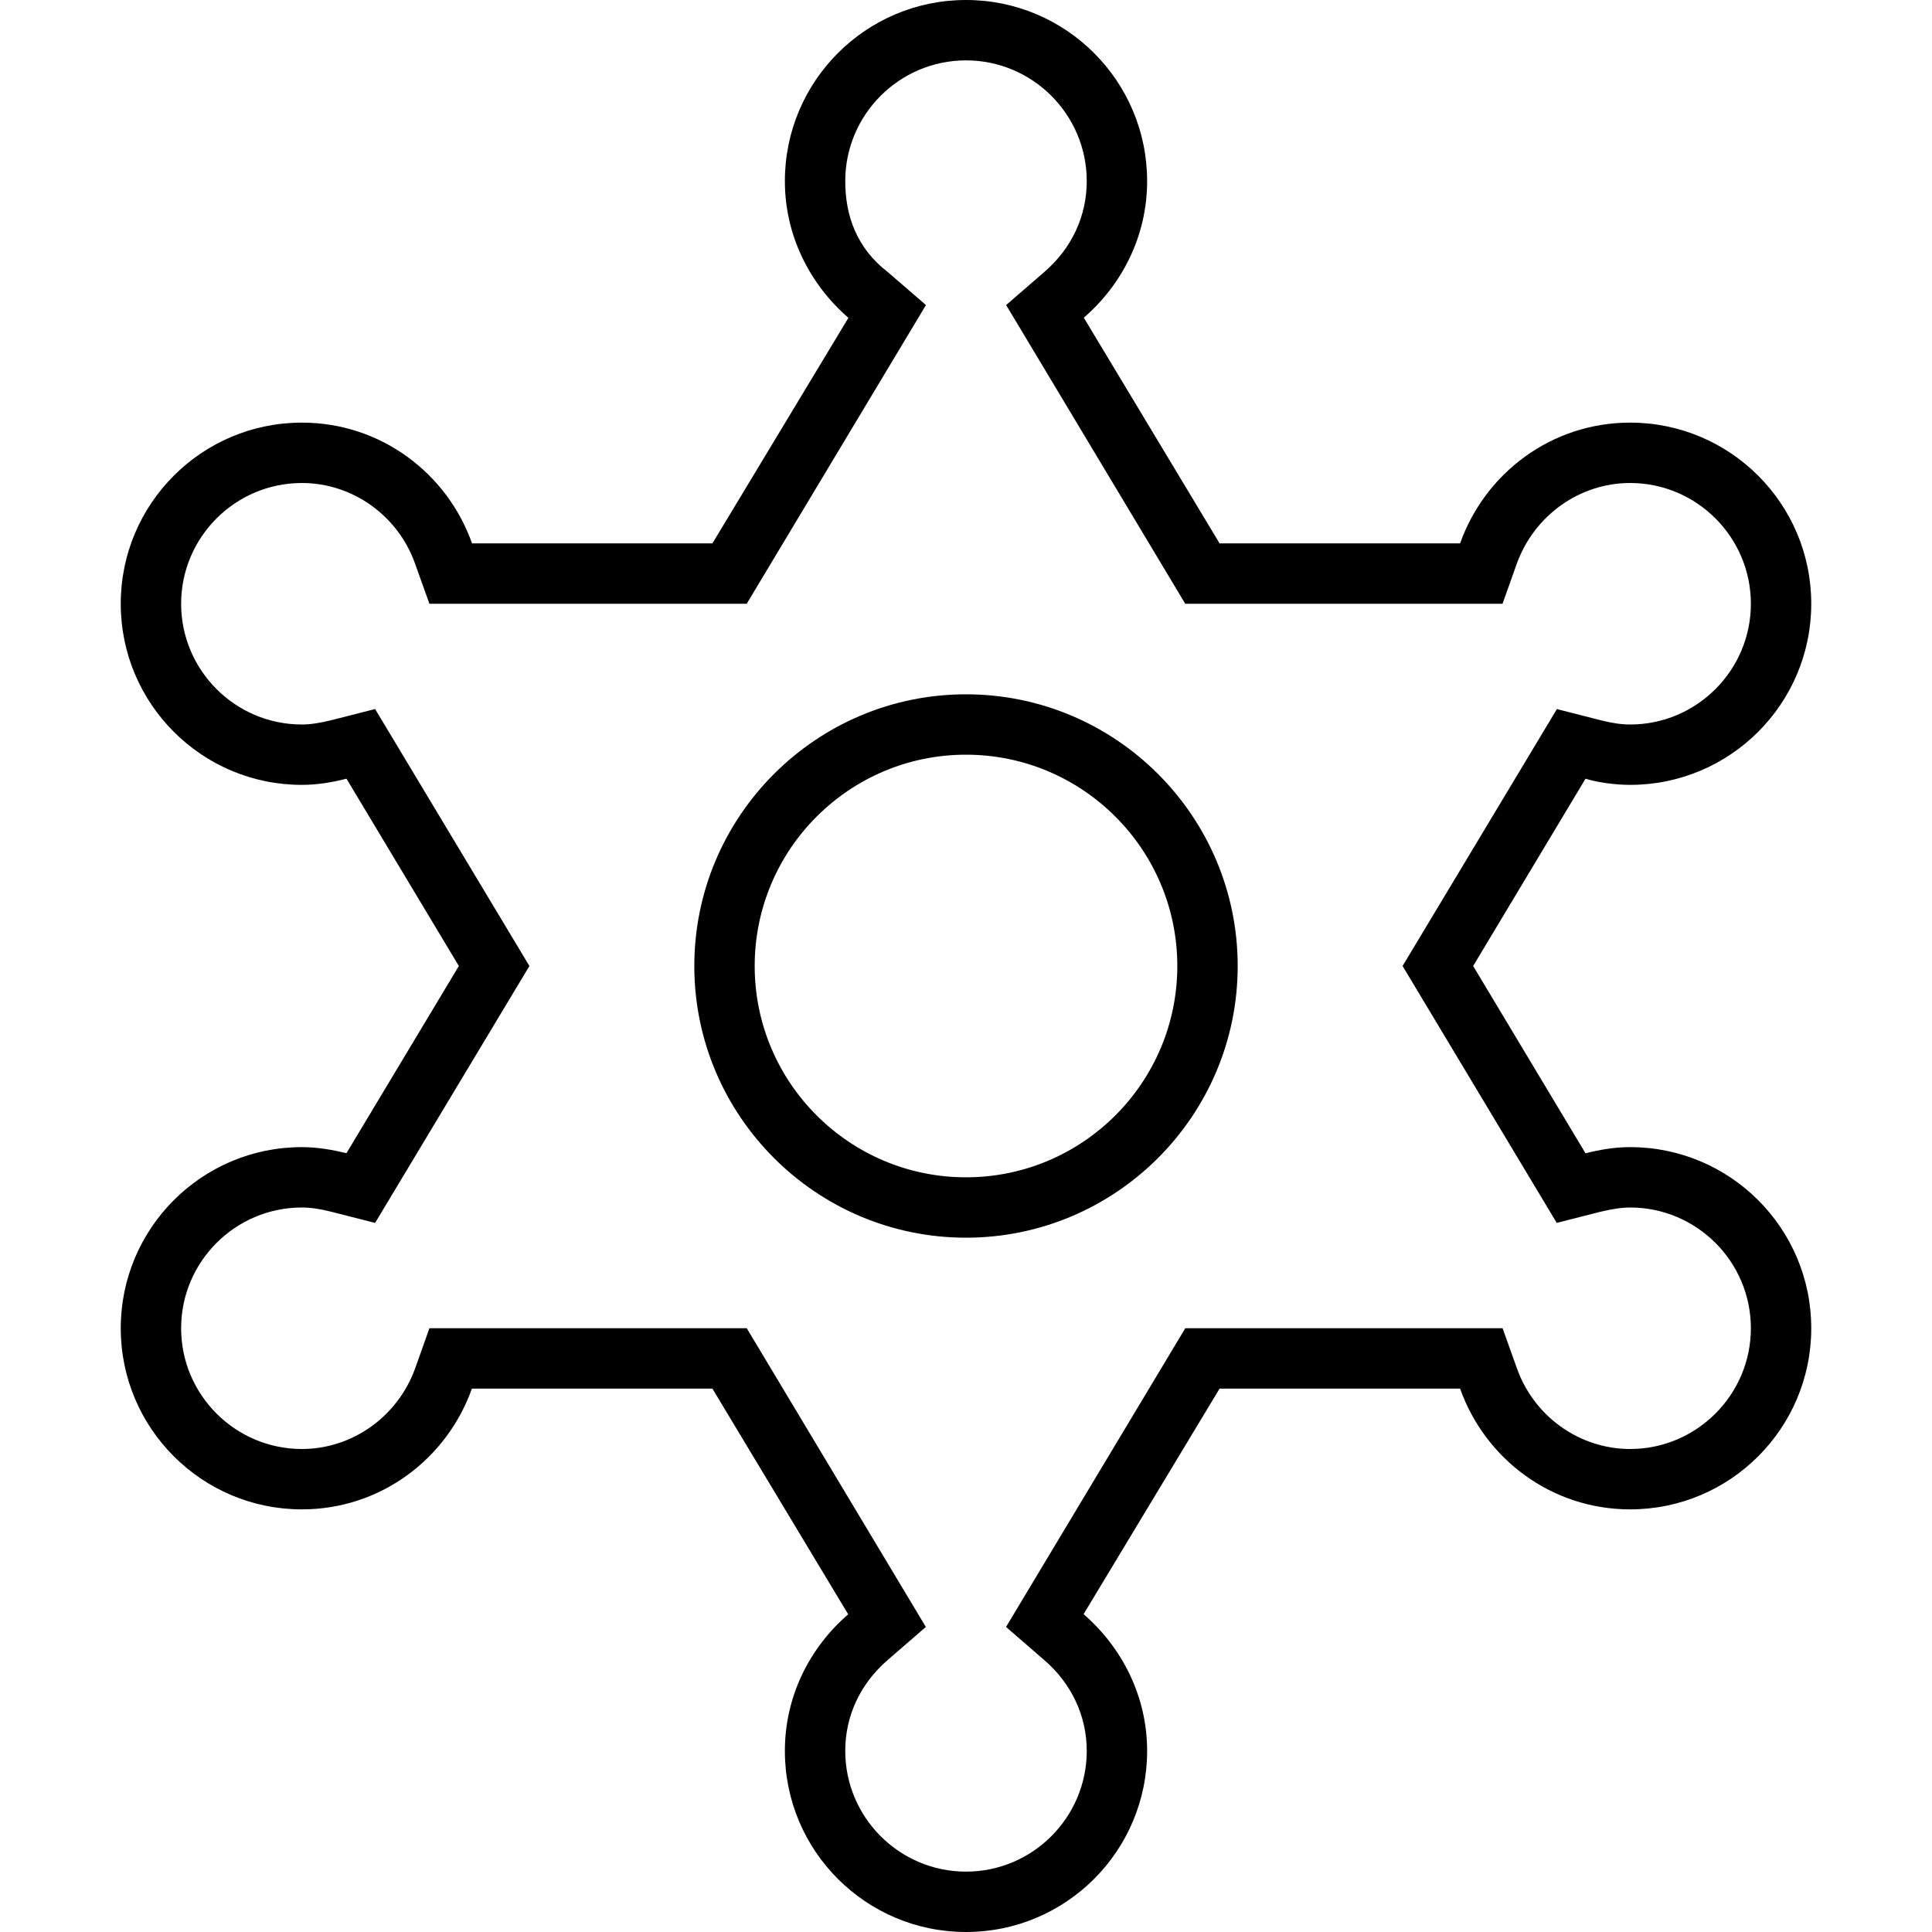 <svg xmlns="http://www.w3.org/2000/svg" viewBox="0 0 512 512"><!--! Font Awesome Pro 6.0.0-alpha3 by @fontawesome - https://fontawesome.com License - https://fontawesome.com/license (Commercial License) --><path d="M432 304c-4.102 0-8.016 .67-11.82 1.639L390.4 256l29.78-49.64C423.1 207.3 427.9 208 432 208C458.5 208 480 186.5 480 160s-21.49-48-48-48c-20.87 0-38.45 13.4-45.06 32h-63.74l-35.98-59.81C297.4 75.39 304 62.5 304 48C304 21.49 282.5 0 256 0S208 21.49 208 48c0 14.5 6.679 27.43 16.84 36.23L188.8 144H125.1C118.5 125.4 100.9 112 80 112C53.49 112 32 133.5 32 160s21.49 48 48 48c4.102 0 8.016-.67 11.82-1.639L121.6 256L91.82 305.6C88.02 304.7 84.1 304 80 304C53.49 304 32 325.5 32 352s21.49 48 48 48c20.87 0 38.45-13.4 45.06-32h63.74l35.98 59.81C214.6 436.6 208 449.5 208 464c0 26.51 21.49 48 48 48s48-21.49 48-48c0-14.5-6.679-27.43-16.84-36.23L323.2 368h63.74c6.611 18.6 24.19 32 45.06 32c26.51 0 48-21.49 48-48S458.5 304 432 304zM432 384c-13.39 0-25.45-8.584-29.99-21.36L398.2 352h-84.09l-47.5 79.16l10.16 8.799C284 446.2 288 454.8 288 464c0 17.64-14.36 32-32 32s-32-14.36-32-32c0-9.25 3.977-17.79 11.2-24.04l10.16-8.799L197.9 352H113.8l-3.783 10.64C105.4 375.4 93.39 384 80 384c-17.64 0-32-14.36-32-32s14.36-32 32-32c2.305 0 4.805 .363 7.865 1.143l11.54 2.941L140.3 256L99.41 187.9l-11.54 2.943C84.8 191.6 82.3 192 80 192c-17.64 0-32-14.36-32-32s14.36-32 32-32c13.39 0 25.45 8.584 29.99 21.36L113.8 160h84.09l47.5-79.16L235.2 72.04C227.1 65.79 224 57.25 224 48c0-17.64 14.36-32 32-32s32 14.36 32 32c0 9.248-3.977 17.79-11.2 24.04l-10.16 8.801L314.1 160h84.09l3.783-10.64C406.6 136.6 418.6 128 432 128c17.64 0 32 14.36 32 32s-14.36 32-32 32c-2.305 0-4.805-.363-7.865-1.143l-11.54-2.943L371.7 256l40.85 68.08l11.54-2.941C427.2 320.4 429.7 320 432 320c17.64 0 32 14.36 32 32S449.6 384 432 384zM256 184C216.3 184 184 216.3 184 256s32.3 72 72 72S328 295.7 328 256S295.7 184 256 184zM256 312C225.1 312 200 286.9 200 256S225.1 200 256 200S312 225.1 312 256S286.9 312 256 312z"/></svg>